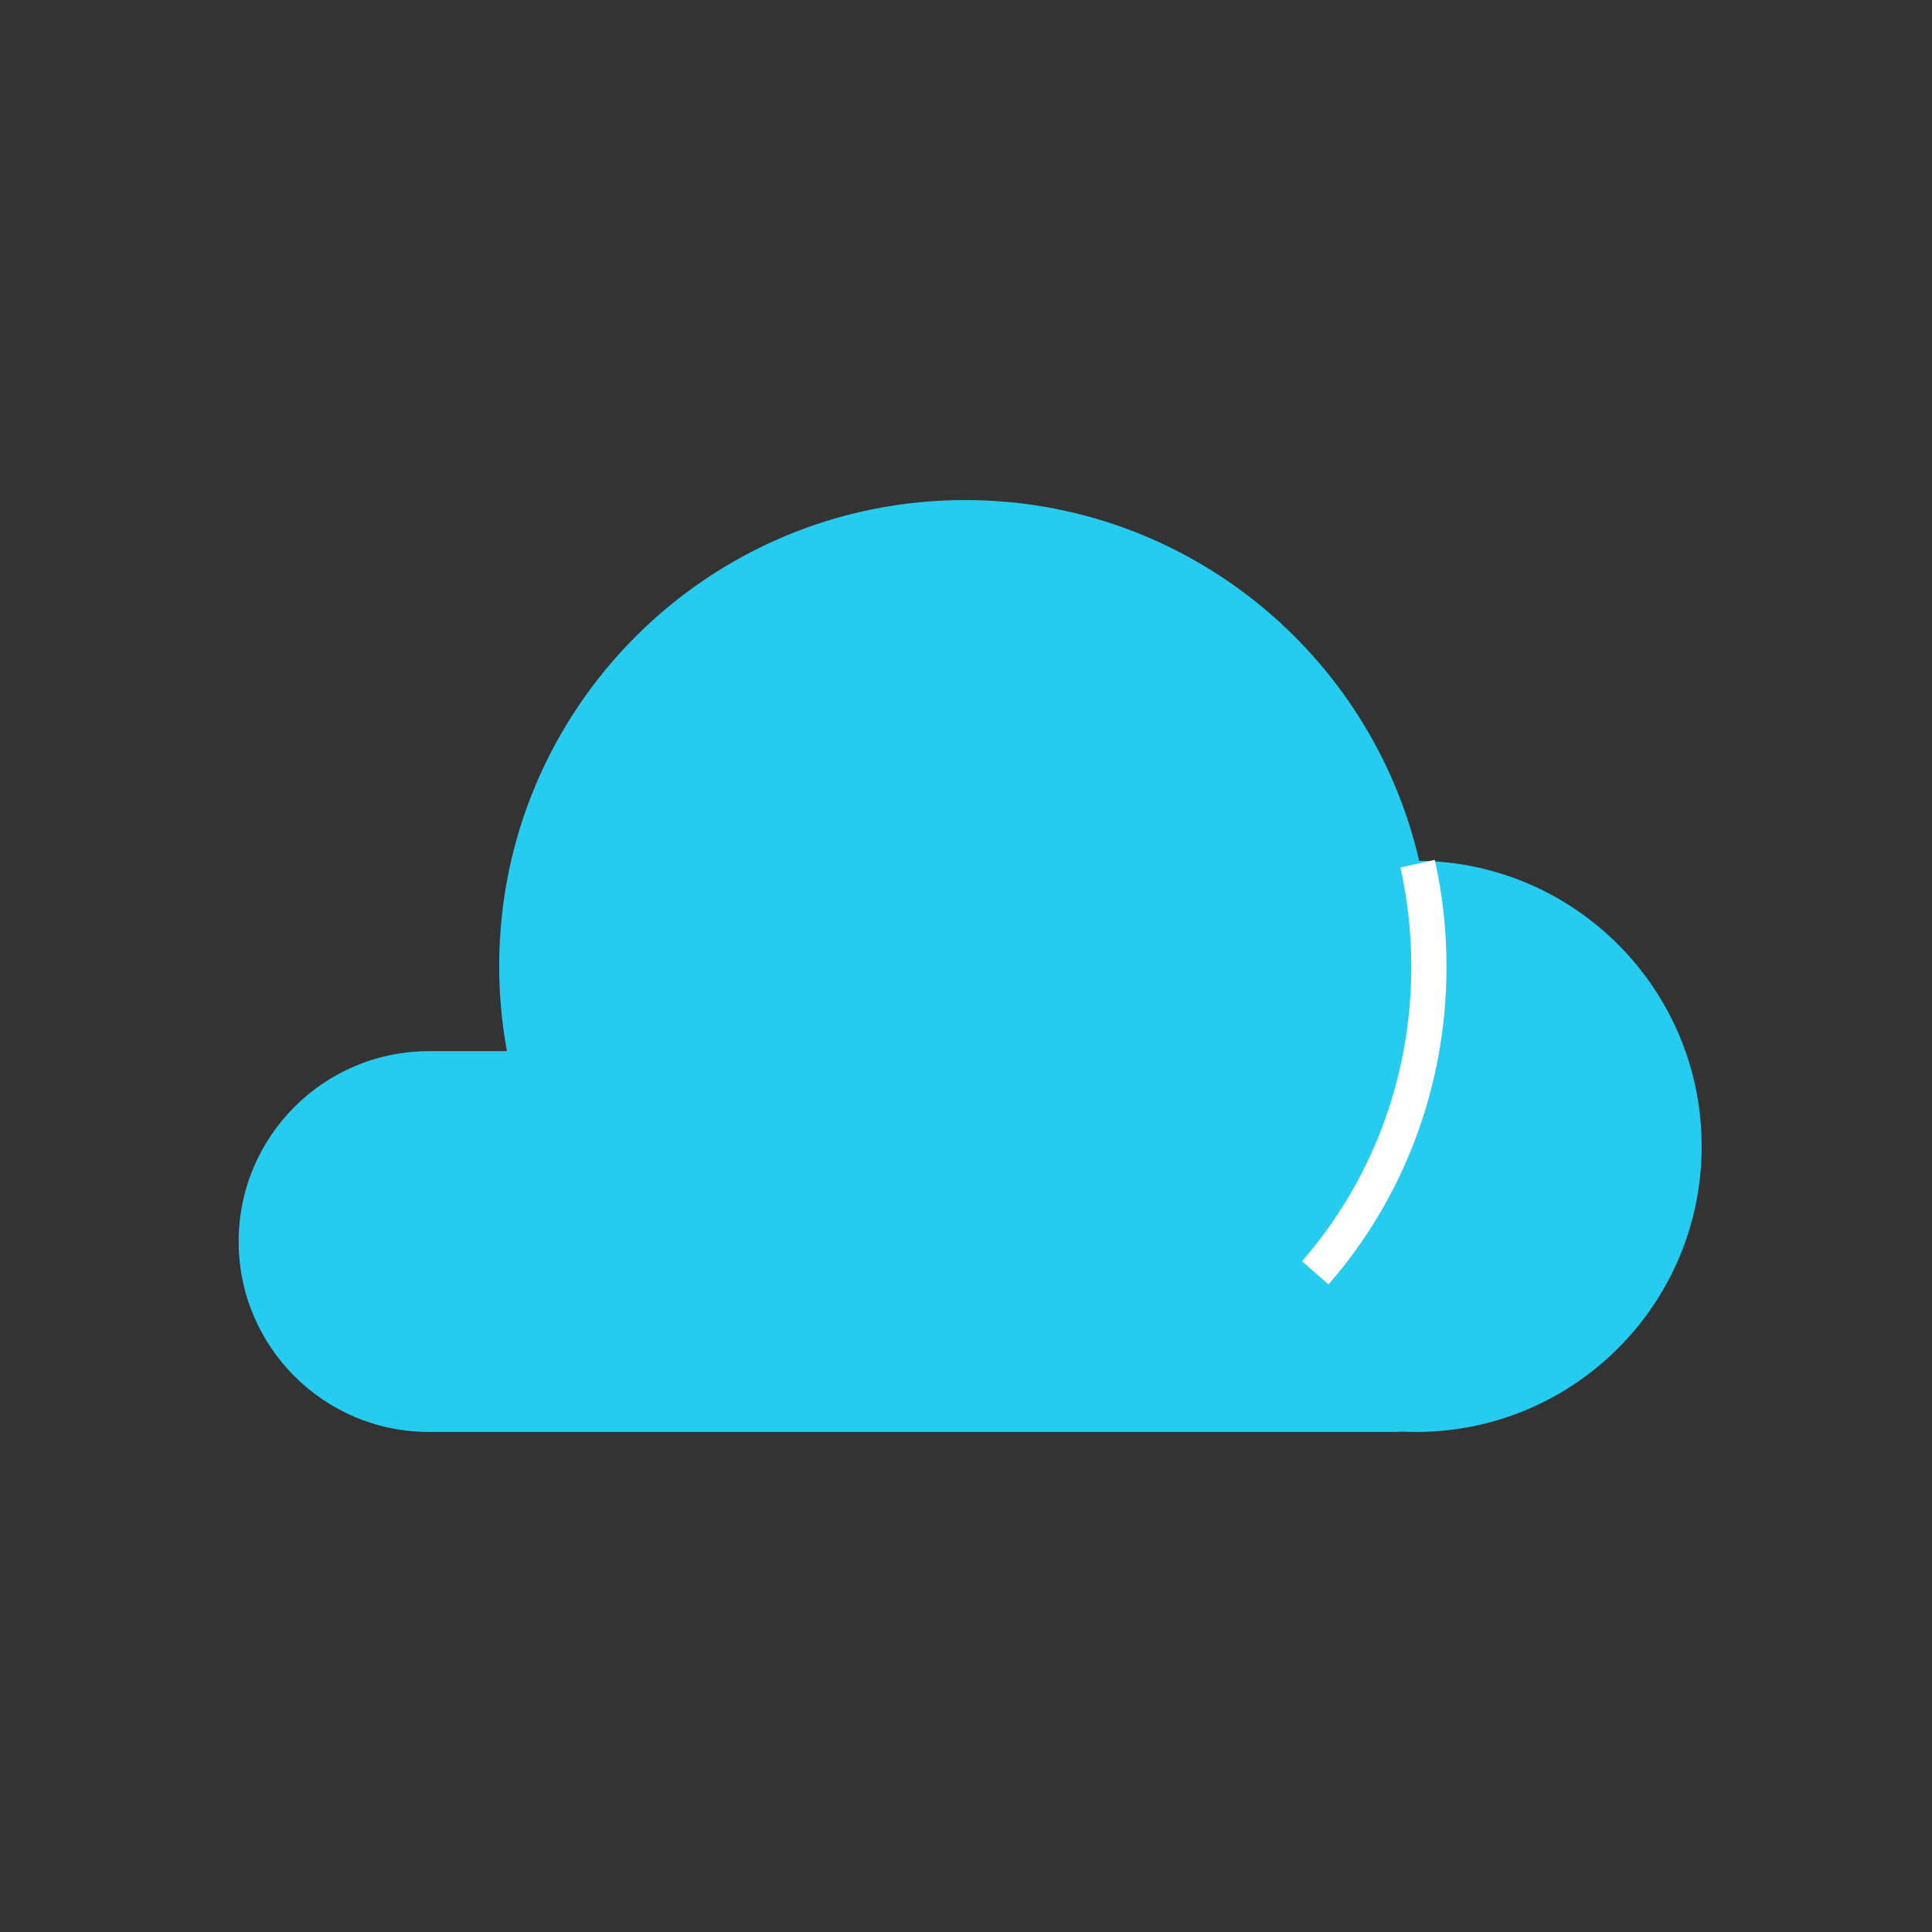 <?xml version="1.0" encoding="UTF-8"?> <svg xmlns="http://www.w3.org/2000/svg" width="142" height="142" viewBox="0 0 142 142" fill="none"><rect x="0" y="0" width="142" height="142" fill="#333333" stroke="none"/><path fill-rule="evenodd" clip-rule="evenodd" d="M37.26 77.26C36.885 75.23 36.69 73.138 36.69 71C36.69 52.086 52.022 36.753 70.936 36.753C87.192 36.753 100.802 48.078 104.307 63.268C115.795 63.39 125.07 72.74 125.07 84.257C125.07 95.849 115.673 105.247 104.08 105.247C103.739 105.247 103.4 105.239 103.063 105.223C102.79 105.239 102.515 105.247 102.238 105.247H71.112C71.054 105.247 70.995 105.247 70.936 105.247C70.878 105.247 70.819 105.247 70.761 105.247H31.534C23.806 105.247 17.541 98.981 17.541 91.253C17.541 83.525 23.806 77.26 31.534 77.26H37.26Z" fill="#26CCF0"></path><path d="M104.194 63.481C104.736 65.916 105.023 68.452 105.023 71.057C105.023 79.712 101.861 87.601 96.67 93.552" stroke="white" stroke-width="2.589"></path></svg> 